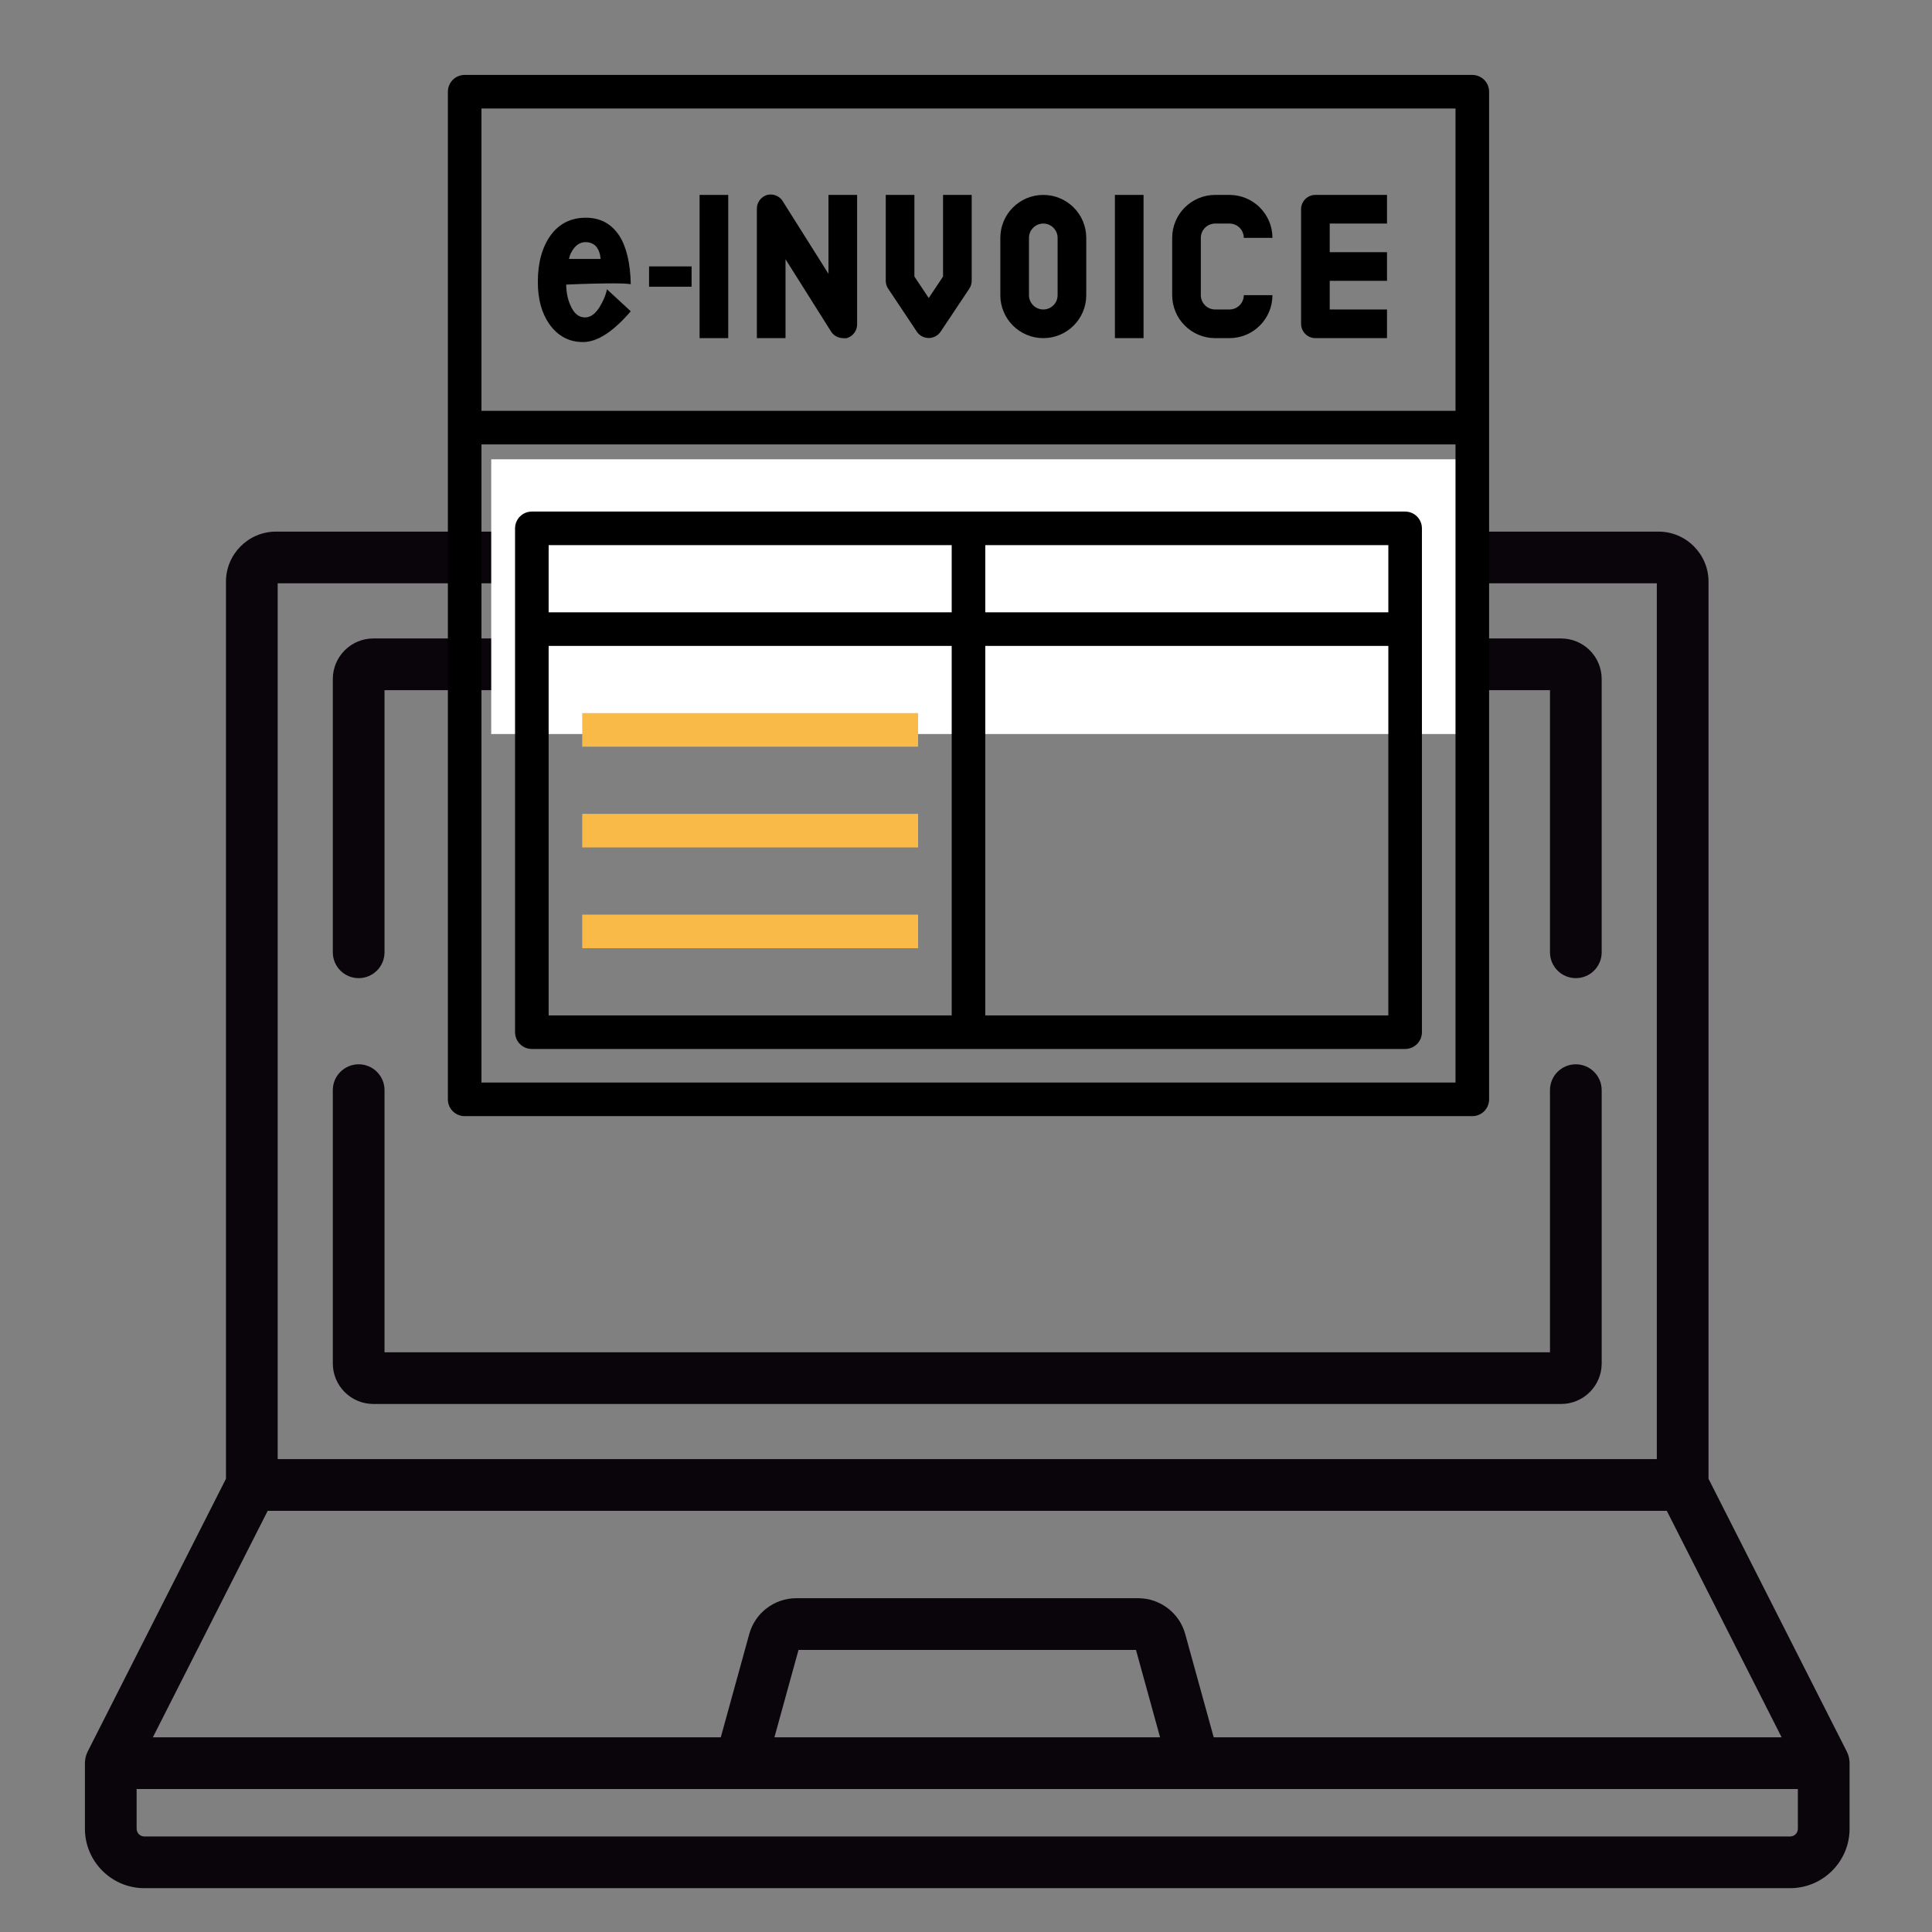 <?xml version="1.0" encoding="UTF-8" standalone="no"?>
<!DOCTYPE svg PUBLIC "-//W3C//DTD SVG 1.1//EN" "http://www.w3.org/Graphics/SVG/1.1/DTD/svg11.dtd">
<svg width="100%" height="100%" viewBox="0 0 361 361" version="1.1" xmlns="http://www.w3.org/2000/svg" xmlns:xlink="http://www.w3.org/1999/xlink" xml:space="preserve" xmlns:serif="http://www.serif.com/" style="fill-rule:evenodd;clip-rule:evenodd;stroke-linejoin:round;stroke-miterlimit:2;">
    <rect x="0" y="0" width="361" height="361" fill="#808080" stroke="none"/>
    <g transform="matrix(1,0,0,1,-8630,-430)">
        <g id="_94" serif:id="94" transform="matrix(1,0,0,1,8630.02,430.667)">
            <rect x="0" y="0" width="360" height="360" style="fill:none;"/>
            <g>
                <g transform="matrix(0.644,0,0,0.644,15.849,98.407)">
                    <path d="M428.316,31.404L83.684,31.404C77.199,31.404 71.923,36.679 71.923,43.165L71.923,122.459C71.923,126.602 75.28,129.959 79.423,129.959C83.566,129.959 86.923,126.602 86.923,122.459L86.923,46.404L425.077,46.404L425.077,122.459C425.077,126.602 428.434,129.959 432.577,129.959C436.72,129.959 440.077,126.602 440.077,122.459L440.077,43.165C440.077,36.679 434.802,31.404 428.316,31.404Z" style="fill:rgb(10,5,11);fill-rule:nonzero;"/>
                </g>
                <g transform="matrix(0.644,0,0,0.644,15.849,98.407)">
                    <path d="M497,376.756C497,377.993 495.993,379 494.756,379L17.244,379C16.007,379 15,377.993 15,376.756L15,365.23L497,365.23L497,376.756ZM311.948,350.23L200.052,350.23L207.045,324.872L304.955,324.872L311.948,350.23ZM53.029,284.513L458.97,284.513L492.288,350.23L327.508,350.23L319.237,320.241C317.553,314.136 311.955,309.872 305.622,309.872L206.376,309.872C200.043,309.872 194.444,314.136 192.761,320.24L184.49,350.23L19.711,350.23L53.029,284.513ZM55.923,15.404L456.077,15.404L456.077,269.513L55.923,269.513L55.923,15.404ZM511.976,357.264C511.971,357.189 511.972,357.115 511.965,357.04C511.938,356.743 511.895,356.452 511.834,356.167C511.828,356.139 511.819,356.111 511.812,356.083C511.753,355.821 511.68,355.565 511.594,355.315C511.571,355.248 511.546,355.183 511.521,355.117C511.437,354.89 511.342,354.669 511.237,354.454C511.219,354.416 511.207,354.377 511.188,354.339L471.076,275.221L471.076,14.922C471.076,6.916 464.563,0.403 456.557,0.403L55.441,0.403C47.435,0.403 40.922,6.916 40.922,14.922L40.922,275.22L0.811,354.338C0.791,354.376 0.78,354.415 0.761,354.453C0.657,354.668 0.563,354.889 0.478,355.115C0.453,355.181 0.428,355.247 0.405,355.314C0.32,355.565 0.246,355.822 0.187,356.084C0.181,356.111 0.172,356.138 0.166,356.165C0.105,356.451 0.062,356.742 0.035,357.039C0.028,357.113 0.028,357.188 0.024,357.262C0.014,357.419 0,357.572 0,357.73L0,376.756C0,386.265 7.735,394 17.244,394L494.756,394C504.265,394 512,386.265 512,376.756L512,357.73C512,357.572 511.986,357.419 511.976,357.264Z" style="fill:rgb(10,5,11);fill-rule:nonzero;"/>
                </g>
                <g transform="matrix(0.967,0,0,1,-5190.19,-865.867)">
                    <rect x="5462.21" y="951.021" width="188.31" height="51.333" style="fill:white;"/>
                </g>
                <g transform="matrix(0.523,0,0,0.523,83.667,13.333)">
                    <path d="M366,0L6,0C2.688,0 0,2.688 0,6L0,366C0,369.312 2.688,372 6,372L366,372C369.312,372 372,369.312 372,366L372,6C372,2.688 369.312,0 366,0ZM360,12L360,120L12,120L12,12L360,12ZM12,360L12,132L360,132L360,360L12,360Z" style="fill-rule:nonzero;"/>
                </g>
                <g transform="matrix(0.446,0,0,0.446,111.967,19.698)">
                    <path d="M42,36L54,36L54,96L42,96.001L42,36Z" style="fill-rule:nonzero;"/>
                </g>
                <g transform="matrix(0.446,0,0,0.446,111.967,19.698)">
                    <path d="M216,36L228,36L228,96L216,96.001L216,36Z" style="fill-rule:nonzero;"/>
                </g>
                <g transform="matrix(0.446,0,0,0.446,111.967,19.698)">
                    <path d="M78,62.941L96.898,92.941C97.938,94.789 99.879,95.953 102,96C102.559,96.078 103.121,96.078 103.68,96C106.328,95.23 108.109,92.754 108,90L108,36L96,36L96,69.059L77.102,39.059C75.82,36.594 73.016,35.328 70.32,36C67.672,36.77 65.891,39.246 66,42L66,96L78,96L78,62.941Z" style="fill-rule:nonzero;"/>
                </g>
                <g transform="matrix(0.446,0,0,0.446,111.967,19.698)">
                    <path d="M133.02,93.301C134.133,94.957 136,95.953 138,95.953C140,95.953 141.867,94.957 142.98,93.301L154.98,75.301C155.637,74.324 155.992,73.176 156,72L156,36L144,36L144,70.199L138,79.199L132,70.199L132,36L120,36L120,72C120.008,73.176 120.363,74.324 121.02,75.301L133.02,93.301Z" style="fill-rule:nonzero;"/>
                </g>
                <g transform="matrix(0.446,0,0,0.446,111.967,19.698)">
                    <path d="M186,96C195.941,96 204,87.941 204,78L204,54C204,44.059 195.941,36 186,36C176.059,36 168,44.059 168,54L168,78C168,87.941 176.059,96 186,96ZM180,54C180,50.688 182.688,48 186,48C189.312,48 192,50.688 192,54L192,78C192,81.312 189.312,84 186,84C182.688,84 180,81.312 180,78L180,54Z" style="fill-rule:nonzero;"/>
                </g>
                <g transform="matrix(0.446,0,0,0.446,111.967,19.698)">
                    <path d="M258,96L264,96C273.941,96 282,87.941 282,78L270,78C270,81.312 267.312,84 264,84L258,84C254.687,84 252,81.312 252,78L252,54C252,50.688 254.687,48 258,48L264,48C267.312,48 270,50.688 270,54L282,54C282,44.059 273.941,36 264,36L258,36C248.059,36 240,44.059 240,54L240,78C240,87.941 248.059,96 258,96Z" style="fill-rule:nonzero;"/>
                </g>
                <g transform="matrix(0.446,0,0,0.446,111.967,19.698)">
                    <path d="M300,96L330,96L330,84L306,84L306,72L330,72L330,60L306,60L306,48L330,48L330,36L300,36C296.688,36 294,38.688 294,42L294,90C294,93.312 296.688,96 300,96Z" style="fill-rule:nonzero;"/>
                </g>
                <g transform="matrix(0.523,0,0,0.523,83.667,13.333)">
                    <path d="M342,156L30,156C26.688,156 24,158.688 24,162L24,342C24,345.312 26.688,348 30,348L342,348C345.312,348 348,345.312 348,342L348,162C348,158.688 345.312,156 342,156ZM336,192L192,192L192,168L336,168L336,192ZM180,168L180,192L36,192L36,168L180,168ZM36,204L180,204L180,336L36,336L36,204ZM192,336L192,204L336,204L336,336L192,336Z" style="fill-rule:nonzero;"/>
                </g>
                <g transform="matrix(0.523,0,0,0.523,83.667,13.333)">
                    <path d="M48,228L168,228.001L168,240.001L48,240.001L48,228Z" style="fill:rgb(249,186,72);fill-rule:nonzero;"/>
                </g>
                <g transform="matrix(0.523,0,0,0.523,83.667,13.333)">
                    <path d="M48,264L168,264.001L168,276.001L48,276.001L48,264Z" style="fill:rgb(249,186,72);fill-rule:nonzero;"/>
                </g>
                <g transform="matrix(0.523,0,0,0.523,83.667,13.333)">
                    <path d="M48,300L168,300.001L168,312.001L48,312.001L48,300Z" style="fill:rgb(249,186,72);fill-rule:nonzero;"/>
                </g>
                <g transform="matrix(0.644,0,0,0.644,15.849,98.407)">
                    <path d="M432.577,154.958C428.434,154.958 425.077,158.315 425.077,162.458L425.077,238.513L86.923,238.513L86.923,162.458C86.923,158.315 83.566,154.958 79.423,154.958C75.28,154.958 71.923,158.315 71.923,162.458L71.923,241.752C71.923,248.237 77.198,253.513 83.684,253.513L428.317,253.513C434.802,253.513 440.078,248.238 440.078,241.752L440.078,162.458C440.077,158.316 436.72,154.958 432.577,154.958Z" style="fill:rgb(10,5,11);fill-rule:nonzero;"/>
                </g>
                <g transform="matrix(0.455,0,0,0.455,-2394.95,-353.394)">
                    <g transform="matrix(84.246,0,0,84.246,5482.6,915.605)">
                        <path d="M0.475,-0.149C0.39,-0.05 0.313,0 0.245,0.001C0.175,0.002 0.119,-0.028 0.077,-0.088C0.041,-0.14 0.022,-0.208 0.022,-0.292C0.022,-0.386 0.043,-0.462 0.085,-0.52C0.127,-0.577 0.184,-0.605 0.256,-0.605C0.326,-0.605 0.381,-0.576 0.42,-0.516C0.454,-0.462 0.473,-0.383 0.475,-0.281C0.454,-0.284 0.428,-0.285 0.397,-0.285C0.326,-0.285 0.247,-0.283 0.16,-0.279C0.161,-0.242 0.167,-0.209 0.18,-0.18C0.197,-0.139 0.221,-0.119 0.252,-0.119C0.278,-0.119 0.301,-0.135 0.322,-0.168C0.34,-0.197 0.353,-0.227 0.359,-0.256L0.475,-0.149ZM0.328,-0.404C0.326,-0.429 0.319,-0.449 0.306,-0.465C0.293,-0.479 0.276,-0.486 0.254,-0.486C0.226,-0.486 0.202,-0.469 0.184,-0.434C0.179,-0.424 0.176,-0.415 0.174,-0.404L0.328,-0.404Z" style="fill-rule:nonzero;"/>
                    </g>
                    <g transform="matrix(41.088,0,0,84.246,5528.57,922.205)">
                        <rect x="0.038" y="-0.446" width="0.425" height="0.099" style="fill-rule:nonzero;"/>
                    </g>
                </g>
            </g>
        </g>
    </g>
</svg>
